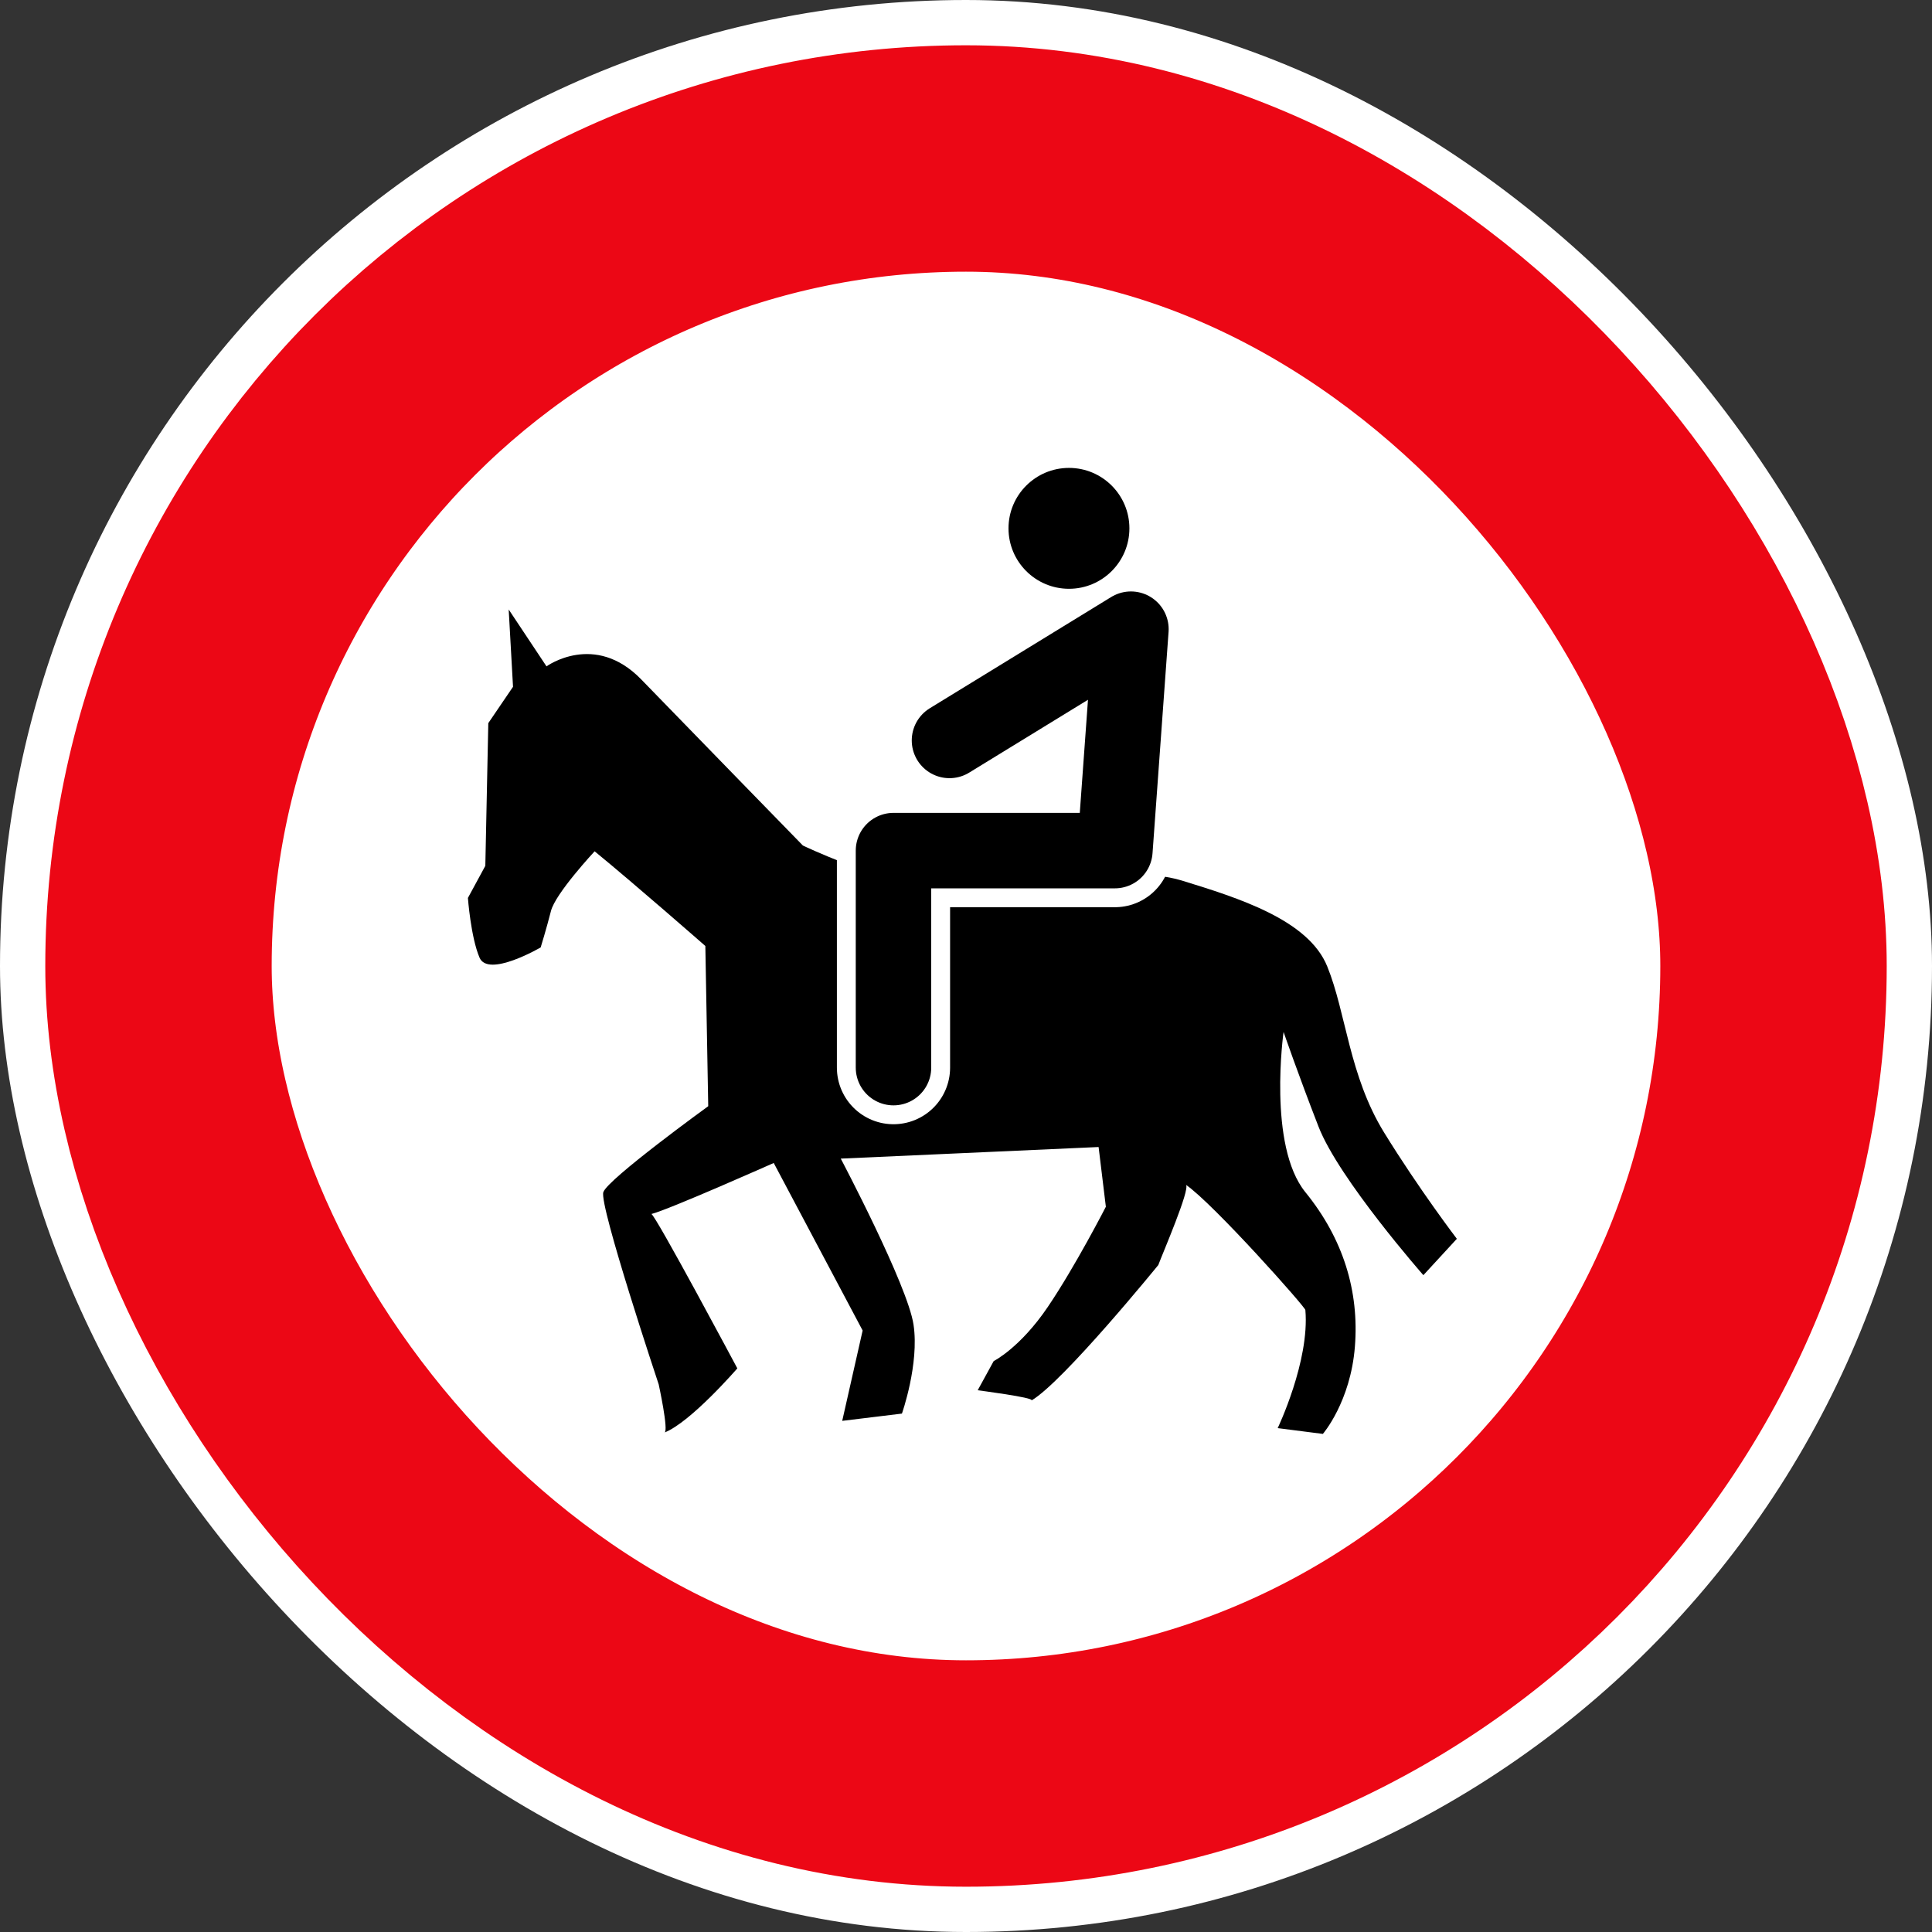 <svg width="128" height="128" viewBox="0 0 128 128" fill="none" xmlns="http://www.w3.org/2000/svg">
<rect x="0" y="0" width="128" height="128" fill="#333333" stroke="none"/>
<rect width="128" height="128" rx="64" fill="white"/>
<rect x="10.5" y="10.5" width="107" height="107" rx="53.5" stroke="white" stroke-width="15"/>
<rect x="10.5" y="10.5" width="107" height="107" rx="53.5" stroke="#EC0715" stroke-width="15"/>
<path d="M39.395 56.401C39.395 56.401 36.789 59.198 36.502 60.358C36.207 61.517 35.821 62.769 35.821 62.769C35.821 62.769 32.351 64.798 31.771 63.447C31.192 62.096 31 59.491 31 59.491L32.154 57.364L32.351 47.91L33.989 45.501L33.702 40.38L36.207 44.148C36.207 44.148 39.395 41.832 42.482 45.012C45.572 48.2 53.193 56.018 53.193 56.018C53.193 56.018 58.019 58.334 60.428 58.236C62.845 58.137 74.521 57.172 78.284 58.334C82.046 59.491 86.681 60.937 87.933 64.027C89.189 67.114 89.38 71.262 91.696 75.025C94.012 78.788 96.52 82.074 96.52 82.074L94.302 84.483C94.302 84.483 88.705 78.115 87.354 74.639C86.003 71.164 85.04 68.369 85.04 68.369C85.04 68.369 83.977 75.897 86.484 78.984C88.995 82.074 90.055 85.547 89.766 89.211C89.478 92.88 87.644 95 87.644 95L84.65 94.617C84.65 94.617 86.777 90.176 86.484 86.797C86.58 86.704 80.406 79.758 78.573 78.498C78.863 78.788 77.029 83.034 76.741 83.81C76.741 83.81 70.464 91.53 68.344 92.782C68.538 92.591 64.775 92.109 64.775 92.109L65.834 90.176C65.834 90.176 67.573 89.309 69.408 86.605C71.24 83.904 73.266 79.95 73.266 79.95L72.785 75.993L55.703 76.761C55.703 76.761 60.138 85.159 60.524 87.765C60.915 90.368 59.755 93.654 59.755 93.654L55.799 94.136L57.152 88.15L51.262 77.051C51.262 77.051 44.314 80.141 43.157 80.431C43.447 80.529 48.85 90.658 48.85 90.658C48.85 90.658 45.763 94.229 44.027 94.907C44.314 94.808 43.641 91.721 43.641 91.721C43.641 91.721 39.682 79.851 39.972 78.984C40.262 78.115 46.922 73.289 46.922 73.289L46.731 62.674C46.731 62.674 41.998 58.525 39.395 56.401Z" fill="black"/>
<path d="M74.826 35.005C74.826 37.215 73.034 39.009 70.823 39.009C68.611 39.009 66.816 37.215 66.816 35.005C66.816 32.794 68.611 31 70.823 31C73.034 31 74.826 32.794 74.826 35.005Z" fill="black"/>
<path d="M59.196 70.733V56.355H73.864L74.927 41.685L62.906 49.056" stroke="white" stroke-width="7.5" stroke-linecap="round" stroke-linejoin="round"/>
<path d="M59.196 70.733V56.355H73.864L74.927 41.685L62.906 49.056" stroke="black" stroke-width="5" stroke-linecap="round" stroke-linejoin="round"/>
</svg>
